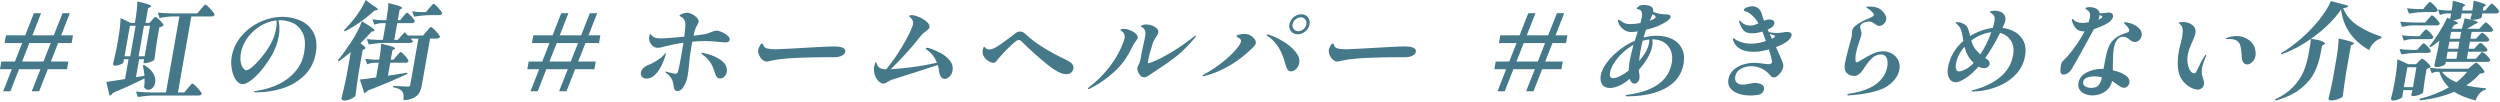 <svg width="1891" height="77" viewBox="0 0 1891 77" fill="none" xmlns="http://www.w3.org/2000/svg">
<path d="M1185.57 26.72L1184.54 32.56H1174.3L1168.79 46.56H1182.07L1181.05 52.32H1166.49L1159.94 69.04H1154.34L1160.97 52.32H1144.73L1138.18 69.04H1132.74L1139.29 52.32H1130.33L1131.35 46.56H1141.59L1147.1 32.56H1133.82L1134.85 26.72H1149.41L1155.96 10H1161.4L1154.85 26.72H1171.01L1177.64 10H1183.16L1176.61 26.72H1185.57ZM1147.03 46.56H1163.19L1168.7 32.56H1152.54L1147.03 46.56Z" fill="#457888"/>
<path d="M1264.84 29.52C1268.18 31.17 1270.64 33.6 1272.24 36.8C1273.83 40 1274.24 43.81 1273.46 48.24C1272.09 56.03 1267.88 61.99 1260.83 66.12C1253.78 70.25 1244.74 72.48 1233.69 72.8C1233.04 72.85 1232.07 72.88 1230.8 72.88C1229.89 72.88 1229.47 72.69 1229.54 72.32C1229.56 72.21 1229.69 72.09 1229.92 71.96C1230.16 71.83 1230.47 71.73 1230.85 71.68C1250.93 69.12 1262.16 61.07 1264.55 47.52C1265.14 44.16 1264.92 41.13 1263.87 38.44C1262.82 35.75 1261.1 33.63 1258.71 32.08C1256.32 30.54 1253.44 29.76 1250.08 29.76H1249.76C1250.07 31.31 1250.07 33.01 1249.74 34.88C1249.22 37.81 1248.02 40.84 1246.14 43.96C1244.26 47.08 1242.08 50.05 1239.61 52.88C1239.71 54.43 1239.85 55.6 1240.03 56.4C1240.19 57.63 1240.2 58.61 1240.07 59.36C1239.85 60.59 1239.38 61.55 1238.64 62.24C1237.9 62.93 1237.11 63.28 1236.26 63.28C1235.46 63.28 1234.74 62.95 1234.12 62.28C1233.5 61.61 1233 60.75 1232.66 59.68C1229.72 62.13 1227 63.89 1224.49 64.96C1221.98 66.03 1219.74 66.56 1217.77 66.56C1215 66.56 1213.02 65.65 1211.85 63.84C1210.68 62.03 1210.34 59.68 1210.85 56.8C1211.33 54.08 1212.74 51.08 1215.08 47.8C1217.42 44.52 1220.47 41.36 1224.23 38.32C1227.99 35.28 1232.1 32.78 1236.56 30.8C1237.48 27.71 1238.24 25.36 1238.84 23.76C1236.86 24.08 1235.21 24.24 1233.88 24.24C1231.43 24.24 1229.29 23.44 1227.46 21.84C1225.63 20.24 1224.48 18.53 1224 16.72C1223.76 16.24 1223.68 15.84 1223.73 15.52C1223.8 15.15 1224.02 14.96 1224.39 14.96C1224.6 14.96 1224.85 15.07 1225.13 15.28C1226.65 16.35 1227.94 17.11 1229.01 17.56C1230.08 18.01 1231.49 18.24 1233.25 18.24C1235.38 18.24 1237.91 17.97 1240.83 17.44C1241.27 15.84 1241.62 14.32 1241.87 12.88C1242.09 11.65 1242.14 10.72 1242.04 10.08C1241.84 9.12 1241.52 8.4 1241.1 7.92C1240.68 7.44 1240.05 7.15 1239.22 7.04C1238.85 6.99 1238.56 6.92 1238.34 6.84C1238.11 6.76 1238.01 6.64 1238.04 6.48C1238.15 5.84 1238.74 5.21 1239.81 4.6C1240.88 3.99 1242.08 3.68 1243.41 3.68C1244.74 3.68 1246.21 3.92 1247.64 4.4C1249.07 4.88 1249.99 5.68 1250.38 6.8C1250.53 7.17 1250.52 7.84 1250.35 8.8C1252.95 10.08 1256.03 10.77 1259.58 10.88C1261.13 10.88 1262.22 11.04 1262.86 11.36C1263.5 11.68 1263.75 12.19 1263.63 12.88C1263.45 13.89 1262.41 15.03 1260.51 16.28C1258.61 17.53 1256.3 18.75 1253.59 19.92C1251.18 20.88 1248.34 21.73 1245.06 22.48C1244.19 24.99 1243.58 26.96 1243.22 28.4C1246.47 27.49 1249.83 27.04 1253.3 27.04C1257.67 27.04 1261.53 27.87 1264.86 29.52H1264.84ZM1217.94 57.96C1218.26 58.73 1219 59.12 1220.18 59.12C1221.46 59.12 1223.15 58.63 1225.24 57.64C1227.33 56.65 1229.55 55.25 1231.9 53.44C1231.98 51.2 1232.23 48.85 1232.66 46.4C1233.27 42.93 1234.25 38.75 1235.6 33.84C1233.87 34.85 1232.27 35.92 1230.8 37.04C1227.54 39.49 1224.68 42.39 1222.23 45.72C1219.77 49.05 1218.31 52.05 1217.84 54.72C1217.59 56.11 1217.63 57.19 1217.95 57.96H1217.94ZM1247.58 29.84C1246.24 29.89 1244.55 30.22 1242.53 30.8C1241.91 33.09 1241.35 35.68 1240.84 38.56C1240.33 41.44 1240 43.95 1239.83 46.08C1240.04 45.81 1240.27 45.55 1240.53 45.28C1240.79 45.01 1241.03 44.72 1241.24 44.4C1244.62 40.35 1246.65 36.43 1247.31 32.64C1247.5 31.57 1247.58 30.64 1247.56 29.84H1247.58ZM1247.84 15.68C1248.97 15.3 1250.07 14.85 1251.12 14.32C1251.83 13.89 1252.24 13.39 1252.35 12.8C1252.42 12.43 1252.21 12.08 1251.73 11.76C1251.44 11.6 1251.13 11.44 1250.81 11.28C1250.49 11.12 1250.19 10.96 1249.89 10.8C1249.34 12.4 1248.65 14.03 1247.83 15.68H1247.84Z" fill="#457888"/>
<path d="M1353.51 29.761C1352.6 30.671 1351.63 31.471 1350.61 32.161C1348.98 33.231 1346.56 34.401 1343.35 35.681C1344.48 38.031 1345.65 40.611 1346.86 43.441C1347.01 43.811 1347.34 44.601 1347.84 45.801C1348.35 47.001 1348.67 47.971 1348.8 48.721C1348.93 49.471 1348.95 50.161 1348.83 50.801C1348.65 51.811 1348.17 52.931 1347.4 54.161C1346.62 55.391 1345.71 56.431 1344.65 57.281C1343.59 58.141 1342.61 58.561 1341.7 58.561C1340.74 58.561 1339.84 58.051 1339.01 57.041C1337.13 54.691 1334.93 52.951 1332.41 51.801C1329.89 50.651 1327.3 50.081 1324.63 50.081C1321.7 50.081 1319.06 50.751 1316.72 52.081C1314.38 53.411 1312.99 55.311 1312.56 57.761C1312.2 59.791 1312.54 61.331 1313.58 62.401C1314.62 63.471 1316.2 64.001 1318.34 64.001C1319.62 64.001 1321.2 63.791 1323.09 63.361C1324.87 62.931 1326.3 62.721 1327.36 62.721C1329.44 62.721 1331.19 63.151 1332.61 64.001C1334.03 64.861 1334.61 66.051 1334.33 67.601C1334.16 68.561 1333.69 69.441 1332.9 70.241C1332.12 71.041 1331.1 71.551 1329.83 71.761C1329.05 71.921 1328.02 72.041 1326.73 72.121C1325.44 72.201 1324.47 72.241 1323.83 72.241C1318.61 72.191 1314.39 71.081 1311.17 68.921C1307.95 66.761 1306.69 63.711 1307.39 59.761C1307.84 57.201 1309.03 55.001 1310.95 53.161C1312.87 51.321 1315.24 49.921 1318.05 48.961C1320.86 48.001 1323.81 47.521 1326.9 47.521C1328.55 47.521 1331.33 47.791 1335.24 48.321L1337.68 48.561C1339.28 48.561 1340.17 48.051 1340.35 47.041C1340.44 46.511 1340.35 45.811 1340.08 44.961C1339.76 43.411 1339.06 40.881 1337.98 37.361C1333.66 38.591 1329.79 39.201 1326.38 39.201C1319.02 39.201 1314.12 36.881 1311.69 32.241C1311.01 30.961 1310.73 29.971 1310.85 29.281C1310.89 29.071 1311.01 28.961 1311.23 28.961C1311.5 28.961 1311.86 29.171 1312.32 29.601C1313.63 30.611 1315.44 31.441 1317.72 32.081C1320.01 32.721 1322.38 33.041 1324.83 33.041C1328.08 33.041 1331.72 32.371 1335.74 31.041L1333.74 25.601L1333.09 23.841C1330.32 24.751 1327.76 25.201 1325.41 25.201C1322.58 25.201 1320.49 24.551 1319.11 23.241C1317.74 21.931 1316.61 19.891 1315.71 17.121C1315.67 17.011 1315.62 16.811 1315.54 16.521C1315.46 16.231 1315.43 16.001 1315.46 15.841C1315.5 15.631 1315.6 15.521 1315.76 15.521C1315.97 15.521 1316.23 15.671 1316.52 15.961C1316.81 16.251 1317.16 16.611 1317.57 17.041C1318.11 17.631 1318.97 18.161 1320.17 18.641C1321.37 19.121 1322.63 19.361 1323.96 19.361C1325.61 19.361 1327.66 18.801 1330.1 17.681C1329.16 16.031 1328.2 14.641 1327.19 13.521C1326.19 12.401 1325.03 11.331 1323.72 10.321C1322.69 9.521 1321.59 8.961 1320.42 8.641C1319.86 8.481 1319.48 8.321 1319.26 8.161C1319.04 8.001 1318.97 7.791 1319.01 7.521C1319.14 6.771 1319.92 6.121 1321.36 5.561C1322.79 5.001 1324.09 4.721 1325.27 4.721C1327.03 4.721 1328.55 5.201 1329.82 6.161C1331.09 7.121 1332.01 8.531 1332.59 10.401C1332.98 12.111 1333.55 13.871 1334.3 15.681L1335.58 15.201C1336.6 14.881 1337.58 14.721 1338.54 14.721C1339.71 14.721 1340.65 15.031 1341.34 15.641C1342.03 16.251 1342.3 16.991 1342.15 17.841C1342.04 18.481 1341.71 19.121 1341.17 19.761C1340.63 20.401 1339.89 20.961 1338.95 21.441L1337.04 22.321L1337.9 24.241C1339.95 24.721 1342.01 24.961 1344.09 24.961C1344.84 24.961 1345.64 24.911 1346.52 24.801C1347.39 24.691 1347.99 24.611 1348.32 24.561C1349.59 24.291 1350.71 24.161 1351.67 24.161C1352.95 24.161 1353.88 24.371 1354.48 24.801C1355.07 25.231 1355.28 25.951 1355.1 26.961C1354.93 27.921 1354.39 28.851 1353.49 29.761H1353.51ZM1340.31 29.361L1340.93 29.041C1342 28.401 1342.57 27.891 1342.64 27.521C1342.71 27.151 1342.43 26.881 1341.82 26.721C1340.3 26.291 1339.24 25.951 1338.64 25.681L1340.31 29.361Z" fill="#457888"/>
<path d="M1397.24 71.681C1397.29 71.411 1397.47 71.231 1397.78 71.121C1398.09 71.011 1398.36 70.931 1398.58 70.881C1398.8 70.831 1398.97 70.801 1399.07 70.801C1407.62 69.521 1414.27 67.121 1419.02 63.601C1423.77 60.081 1426.62 55.681 1427.55 50.401C1428.02 47.731 1427.86 45.531 1427.07 43.801C1426.28 42.071 1424.85 41.201 1422.77 41.201C1420.1 41.201 1417.75 42.221 1415.71 44.241C1413.67 46.271 1411.37 49.281 1408.8 53.281C1408.06 54.451 1407.11 55.441 1405.96 56.241C1404.81 57.041 1403.75 57.441 1402.79 57.441C1400.23 57.441 1398.23 56.671 1396.8 55.121C1395.37 53.571 1394.91 51.311 1395.44 48.321C1395.83 46.131 1396.5 43.241 1397.45 39.641C1398.41 36.041 1398.98 33.811 1399.19 32.961C1399.99 30.241 1400.47 28.401 1400.64 27.441C1400.78 26.641 1400.86 25.831 1400.87 25.001C1400.88 24.171 1400.92 23.601 1400.97 23.281C1401.19 22.051 1401.87 20.911 1403.02 19.841C1404.17 18.781 1405.92 17.631 1408.27 16.401C1409.34 15.761 1410.97 14.991 1413.16 14.081C1414.54 13.491 1415.58 13.001 1416.26 12.601C1416.94 12.201 1417.32 11.791 1417.4 11.361C1417.49 10.831 1417.09 10.081 1416.19 9.121C1415.29 8.161 1414.1 7.201 1412.62 6.241C1412.48 6.131 1412.26 6.001 1411.97 5.841C1411.68 5.681 1411.55 5.521 1411.57 5.361C1411.62 5.091 1412.49 4.961 1414.2 4.961C1417.03 4.961 1419.41 5.451 1421.34 6.441C1423.27 7.431 1424.9 9.171 1426.22 11.681C1426.72 12.751 1426.89 13.791 1426.71 14.801C1426.48 16.081 1425.85 17.201 1424.8 18.161C1423.75 19.121 1422.64 19.601 1421.47 19.601C1420.88 19.601 1420.37 19.481 1419.93 19.241C1419.49 19.001 1418.92 18.641 1418.2 18.161C1417.35 17.521 1416.61 17.051 1415.97 16.761C1415.33 16.471 1414.53 16.321 1413.57 16.321C1412.13 16.321 1410.68 16.701 1409.21 17.441C1408.63 17.711 1408.14 18.051 1407.75 18.481C1407.35 18.911 1407.11 19.361 1407.03 19.841C1406.92 20.481 1407.06 21.331 1407.46 22.401C1407.75 23.201 1407.93 23.871 1408.03 24.401C1408.12 24.931 1408.11 25.551 1407.99 26.241C1407.89 26.831 1407.4 28.401 1406.52 30.961C1405.11 35.011 1404.2 38.241 1403.77 40.641C1403.52 42.081 1403.41 43.521 1403.45 44.961C1403.49 46.401 1403.8 47.121 1404.39 47.121C1405.03 47.121 1406.49 46.371 1408.78 44.881C1411.83 43.011 1414.56 41.531 1416.96 40.441C1419.36 39.351 1421.88 38.801 1424.49 38.801C1426.84 38.801 1429.04 39.391 1431.1 40.561C1433.16 41.731 1434.72 43.371 1435.79 45.481C1436.86 47.591 1437.16 49.971 1436.69 52.641C1435.87 57.281 1432.93 61.391 1427.88 64.961C1422.82 68.531 1413.72 70.881 1400.56 72.001C1399.63 72.111 1398.82 72.161 1398.13 72.161C1397.49 72.161 1397.2 72.001 1397.25 71.681H1397.24Z" fill="#457888"/>
<path d="M1524.47 24.36C1527.31 26.09 1529.43 28.47 1530.81 31.48C1532.2 34.49 1532.53 38.05 1531.81 42.16C1530.87 47.49 1528.65 52.08 1525.14 55.92C1521.64 59.76 1517.32 62.78 1512.19 64.96C1507.06 67.15 1501.57 68.51 1495.71 69.04C1494.09 69.15 1492.85 69.2 1492 69.2C1491.47 69.2 1491.23 69.04 1491.29 68.72C1491.32 68.56 1491.52 68.41 1491.89 68.28C1492.26 68.15 1492.62 68.04 1492.99 67.96C1493.35 67.88 1493.67 67.81 1493.95 67.76C1501.92 65.52 1508.42 62.23 1513.45 57.88C1518.48 53.53 1521.57 48.13 1522.71 41.68C1523.46 37.41 1522.91 33.79 1521.07 30.8C1519.22 27.81 1516.49 25.84 1512.87 24.88C1509.15 32.35 1505.39 38.69 1501.59 43.92C1502.56 44.46 1503.21 44.88 1503.52 45.2C1504.68 46.16 1505.16 47.23 1504.96 48.4C1504.8 49.31 1504.32 50.07 1503.52 50.68C1502.72 51.29 1501.76 51.6 1500.64 51.6C1499.52 51.6 1498.15 51.2 1496.53 50.4C1493.26 54.13 1490.03 57.04 1486.83 59.12C1483.64 61.2 1481.08 62.24 1479.16 62.24C1477.99 62.24 1476.87 61.81 1475.83 60.96C1474.78 60.11 1474.02 58.83 1473.55 57.12C1473.08 55.41 1473.05 53.36 1473.48 50.96C1474.2 46.85 1475.58 43.12 1477.62 39.76C1479.65 36.4 1482.14 33.47 1485.09 30.96C1485.01 30.48 1484.81 29.28 1484.48 27.36C1484.15 25.44 1483.77 23.88 1483.35 22.68C1482.92 21.48 1482.44 20.59 1481.9 20C1481.24 19.2 1480.62 18.56 1480.04 18.08C1479.46 17.6 1479.18 17.28 1479.21 17.12C1479.26 16.85 1479.71 16.72 1480.56 16.72C1481.36 16.72 1482.26 16.88 1483.27 17.2C1484.28 17.52 1485.24 17.97 1486.15 18.56C1487.24 19.31 1488.06 20.35 1488.6 21.68C1489.14 23.01 1489.68 24.85 1490.23 27.2C1492.98 25.55 1495.83 24.2 1498.78 23.16C1501.74 22.12 1504.6 21.44 1507.38 21.12C1507.89 19.41 1508.31 17.68 1508.62 15.92C1508.85 14.64 1508.83 13.55 1508.56 12.64C1508.29 11.73 1507.63 10.93 1506.58 10.24C1506.15 9.97 1505.8 9.73 1505.55 9.52C1505.29 9.31 1505.18 9.12 1505.21 8.96C1505.26 8.69 1505.63 8.48 1506.32 8.32C1507.01 8.16 1507.65 8.08 1508.24 8.08C1511.44 8.08 1513.77 8.8 1515.22 10.24C1516.67 11.68 1517.22 13.41 1516.86 15.44C1516.67 16.51 1516.07 18.14 1515.04 20.32L1514.66 21.12C1518.37 21.55 1521.65 22.63 1524.49 24.36H1524.47ZM1486.45 52.6C1488.43 51.67 1490.56 50 1492.85 47.6C1491.17 45.95 1489.71 44.08 1488.48 42C1487.5 40.29 1486.66 38.08 1485.97 35.36C1482.44 39.36 1480.24 43.79 1479.39 48.64C1479.16 49.92 1479.23 51.13 1479.59 52.28C1479.95 53.43 1480.61 54 1481.57 54C1482.85 54 1484.48 53.54 1486.46 52.6H1486.45ZM1497.91 41.12C1501.16 36.32 1503.93 30.75 1506.22 24.4C1503.67 24.67 1501.08 25.33 1498.47 26.4C1495.85 27.47 1493.41 28.88 1491.12 30.64C1491.78 33.25 1492.72 35.33 1493.94 36.88C1495.34 38.64 1496.66 40.05 1497.91 41.12Z" fill="#457888"/>
<path d="M1583.83 22.081C1581.67 26.131 1578.55 31.831 1574.46 39.161C1570.37 46.491 1567.84 50.941 1566.87 52.481C1566.06 53.761 1565.1 54.731 1564 55.401C1562.89 56.071 1561.86 56.401 1560.9 56.401C1559.62 56.401 1558.86 55.791 1558.62 54.561C1558.38 53.331 1558.46 51.601 1558.86 49.361C1559.03 48.401 1559.3 47.641 1559.66 47.081C1560.02 46.521 1560.69 45.761 1561.66 44.801L1563.8 42.641C1568.66 37.151 1573 30.851 1576.81 23.761H1576.41C1573.42 23.761 1571.27 22.891 1569.95 21.161C1568.63 19.431 1567.75 17.681 1567.31 15.921C1567.16 15.281 1567.1 14.831 1567.15 14.561C1567.19 14.351 1567.29 14.241 1567.45 14.241C1567.66 14.241 1567.99 14.481 1568.44 14.961C1569.11 15.711 1570.09 16.291 1571.37 16.721C1572.66 17.151 1574.02 17.361 1575.46 17.361C1576.21 17.361 1577.68 17.171 1579.88 16.801C1580.36 15.311 1580.66 14.211 1580.78 13.521C1581.22 11.011 1580.88 9.311 1579.76 8.401C1579.3 7.971 1578.79 7.571 1578.21 7.201C1577.64 6.831 1577.36 6.561 1577.39 6.401C1577.44 6.131 1577.76 5.891 1578.36 5.681C1578.96 5.471 1579.71 5.361 1580.62 5.361C1581.9 5.361 1583.14 5.571 1584.35 6.001C1586.66 6.801 1587.95 8.131 1588.21 10.001H1589.97L1593.07 9.681C1594 9.521 1594.66 9.441 1595.03 9.441C1596.04 9.441 1596.83 9.681 1597.38 10.161C1598.18 10.751 1598.49 11.601 1598.29 12.721C1598.14 13.571 1597.67 14.441 1596.87 15.321C1596.08 16.201 1595.26 16.881 1594.43 17.361C1591.62 19.071 1588.09 20.641 1583.84 22.081H1583.83ZM1601.42 30.081C1600.21 31.631 1599.37 33.791 1598.88 36.561C1598.38 39.391 1598.15 43.731 1598.18 49.601L1598.12 53.121C1602.62 54.191 1605.98 55.571 1608.19 57.281C1609.18 58.031 1609.88 58.871 1610.31 59.801C1610.73 60.731 1610.86 61.651 1610.7 62.561C1610.52 63.571 1610.04 64.471 1609.27 65.241C1608.49 66.021 1607.63 66.401 1606.67 66.401C1605.76 66.401 1604.85 66.131 1603.93 65.601C1603.01 65.071 1601.82 64.241 1600.37 63.121C1599.13 62.271 1598.2 61.651 1597.57 61.281C1596.93 64.591 1595.2 67.231 1592.37 69.201C1589.54 71.171 1586.34 72.161 1582.77 72.161C1580.74 72.161 1578.85 71.801 1577.08 71.081C1575.31 70.361 1573.96 69.281 1573.01 67.841C1572.06 66.401 1571.76 64.691 1572.11 62.721C1572.71 59.311 1574.76 56.681 1578.26 54.841C1581.76 53.001 1585.72 52.081 1590.15 52.081H1591.11C1592.05 46.751 1592.81 42.881 1593.4 40.481C1594.15 37.441 1595.12 34.951 1596.32 33.001C1597.52 31.051 1599.12 29.431 1601.14 28.121C1603.16 26.811 1605.81 25.631 1609.09 24.561C1609.94 24.291 1610.41 23.871 1610.52 23.281C1610.74 22.051 1609.62 20.351 1607.18 18.161C1607.09 18.051 1606.96 17.891 1606.78 17.681C1606.6 17.471 1606.53 17.311 1606.54 17.201C1606.59 16.931 1606.93 16.801 1607.57 16.801C1608.26 16.801 1608.99 16.931 1609.74 17.201C1612.63 17.731 1615.16 18.921 1617.31 20.761C1619.47 22.601 1620.34 24.691 1619.92 27.041C1619.68 28.431 1619.06 29.561 1618.08 30.441C1617.1 31.321 1616.02 31.761 1614.85 31.761C1614 31.761 1613.27 31.601 1612.65 31.281C1612.04 30.961 1611.22 30.371 1610.2 29.521C1608.75 28.351 1607.31 27.761 1605.87 27.761C1604.11 27.761 1602.63 28.531 1601.42 30.081ZM1587.45 64.401C1588.57 63.011 1589.39 61.041 1589.89 58.481C1587.89 58.001 1586.04 57.761 1584.34 57.761C1582.21 57.761 1580.3 58.081 1578.61 58.721C1576.92 59.361 1575.95 60.401 1575.7 61.841C1575.45 63.281 1575.94 64.411 1577.18 65.241C1578.42 66.071 1579.95 66.481 1581.76 66.481C1584.43 66.481 1586.32 65.791 1587.45 64.401ZM1588.09 12.001C1587.93 12.911 1587.65 13.871 1587.26 14.881L1588.3 14.401C1589.47 13.811 1590.1 13.281 1590.18 12.801C1590.25 12.431 1589.91 12.081 1589.16 11.761L1588.19 11.361L1588.08 12.001H1588.09Z" fill="#457888"/>
<path d="M1657.34 66.361C1655.56 65.431 1653.76 64.051 1651.95 62.241C1647.44 57.551 1646.16 49.681 1648.11 38.641C1648.35 37.251 1648.8 35.331 1649.45 32.881C1649.62 32.241 1649.8 31.511 1650 30.681C1650.2 29.851 1650.39 28.911 1650.58 27.841C1650.98 25.551 1651.09 23.591 1650.9 21.961C1650.71 20.331 1650.04 19.091 1648.92 18.241C1648.25 17.811 1647.93 17.491 1647.97 17.281C1648 17.121 1648.33 16.981 1648.97 16.841C1649.61 16.711 1650.27 16.641 1650.97 16.641C1654.01 16.641 1656.5 17.441 1658.43 19.041C1660.36 20.641 1661.09 22.771 1660.62 25.441C1660.42 26.561 1659.68 28.481 1658.4 31.201C1657.43 33.391 1656.67 35.201 1656.12 36.641C1655.57 38.081 1655.15 39.651 1654.85 41.361C1654.45 43.651 1654.43 45.881 1654.79 48.041C1655.16 50.201 1655.78 51.971 1656.65 53.361C1657.53 54.751 1658.52 55.441 1659.64 55.441C1660.44 55.441 1661.03 54.961 1661.42 54.001C1663.9 48.721 1665.76 45.091 1667.02 43.121C1667.82 41.891 1668.36 41.281 1668.62 41.281C1668.78 41.281 1668.83 41.441 1668.78 41.761C1668.69 42.291 1668.48 42.881 1668.15 43.521C1666.83 46.771 1665.99 49.411 1665.63 51.441C1665.31 53.251 1665.32 55.041 1665.64 56.801C1665.79 57.441 1666.04 58.291 1666.39 59.361C1666.74 60.371 1666.99 61.201 1667.11 61.841C1667.24 62.481 1667.24 63.151 1667.11 63.841C1666.9 65.011 1666.35 65.961 1665.45 66.681C1664.55 67.401 1663.49 67.761 1662.26 67.761C1660.77 67.761 1659.13 67.301 1657.35 66.361H1657.34ZM1695.7 43.681L1695.6 41.521C1695.41 38.641 1695.09 36.331 1694.62 34.601C1694.15 32.871 1693.17 31.551 1691.68 30.641C1690.32 29.891 1688.6 29.521 1686.52 29.521L1684.19 29.601C1683.76 29.601 1683.57 29.491 1683.61 29.281C1683.67 28.961 1684.03 28.721 1684.7 28.561C1686.82 27.711 1689.19 27.281 1691.81 27.281C1695.6 27.281 1698.93 28.481 1701.82 30.881C1703.68 32.431 1704.93 34.281 1705.56 36.441C1706.19 38.601 1706.36 40.531 1706.06 42.241C1705.73 44.111 1704.93 45.651 1703.64 46.881C1702.36 48.111 1701.13 48.721 1699.96 48.721C1697.45 48.721 1696.04 47.041 1695.73 43.681H1695.7Z" fill="#457888"/>
<path d="M1783.21 19.241C1788.36 22.681 1794.42 25.521 1801.39 27.761L1801.1 28.961C1799.02 29.551 1797.17 30.691 1795.53 32.401C1793.89 34.111 1792.74 35.951 1792.08 37.921C1779.53 30.771 1772.43 20.541 1770.78 7.201C1768.11 11.151 1764.82 15.011 1760.89 18.801C1756.97 22.591 1752.67 26.111 1747.99 29.361L1753.82 30.321C1757.15 31.391 1758.76 32.241 1758.65 32.881C1758.61 33.091 1758.32 33.391 1757.77 33.761L1756.34 34.641L1755.31 40.481C1754.34 45.651 1752.77 50.441 1750.58 54.841C1748.39 59.241 1744.92 63.331 1740.17 67.121C1735.42 70.911 1729.12 73.891 1721.27 76.081L1720.86 75.201C1726.74 72.421 1731.42 69.151 1734.92 65.361C1738.41 61.571 1740.97 57.681 1742.58 53.681C1744.19 49.681 1745.43 45.251 1746.28 40.401L1747.23 35.041C1747.62 32.801 1747.85 30.931 1747.9 29.441C1740.78 34.461 1733.34 38.381 1725.59 41.201L1725.28 40.241C1730.44 37.311 1735.6 33.561 1740.78 29.001C1745.96 24.441 1750.53 19.651 1754.51 14.641C1758.49 9.631 1761.35 5.011 1763.11 0.801L1776.33 4.321C1776.13 4.861 1775.72 5.271 1775.11 5.561C1774.5 5.851 1773.57 6.051 1772.32 6.161C1774.43 11.441 1778.06 15.801 1783.21 19.241ZM1778.14 31.441C1779.82 32.031 1780.63 32.511 1780.57 32.881C1780.54 33.041 1780.29 33.281 1779.8 33.601L1778.21 34.481L1774.74 54.161C1773.68 60.771 1772.79 67.041 1772.06 72.961C1771.63 73.601 1770.48 74.271 1768.63 74.961C1766.77 75.651 1765.02 76.001 1763.37 76.001C1762.57 76.001 1762.01 75.841 1761.7 75.521C1761.38 75.201 1761.26 74.831 1761.34 74.401C1762.46 69.871 1763.49 65.251 1764.42 60.561L1767.07 45.521C1768.25 38.801 1768.87 33.331 1768.92 29.121C1773.39 30.081 1776.47 30.851 1778.15 31.441H1778.14Z" fill="#457888"/>
<path d="M1829.53 46.48C1829.72 46.321 1830.01 46.031 1830.41 45.6C1830.81 45.17 1831.14 44.87 1831.41 44.681C1831.68 44.49 1831.93 44.401 1832.14 44.401C1832.46 44.401 1833.17 44.84 1834.27 45.721C1835.37 46.6 1836.36 47.531 1837.26 48.52C1838.15 49.511 1838.57 50.191 1838.5 50.56C1837.95 51.251 1836.95 51.761 1835.51 52.081L1834.42 58.24C1833.64 63.251 1833.11 67.171 1832.83 70.001C1832.42 70.531 1831.37 71.121 1829.68 71.76C1827.99 72.4 1826.54 72.721 1825.31 72.721C1824.19 72.721 1823.73 72.191 1823.91 71.121L1824.48 69.68L1824.75 68.16H1817.87L1817.56 69.921C1817.49 70.611 1817.42 71.24 1817.35 71.8C1817.28 72.361 1817.24 72.77 1817.25 73.04C1817.03 73.68 1816.16 74.331 1814.63 75.001C1813.1 75.66 1811.56 76.001 1810.01 76.001C1809.48 76.001 1809.09 75.841 1808.85 75.52C1808.61 75.201 1808.53 74.831 1808.61 74.4C1809.23 72.111 1809.89 69.231 1810.61 65.76L1811.53 60.56C1812.64 54.27 1813.25 49.011 1813.35 44.8L1821.65 48.56H1827.49L1829.54 46.48H1829.53ZM1830.46 35.281C1830.72 35.011 1831.07 34.641 1831.5 34.16C1831.93 33.681 1832.27 33.321 1832.53 33.081C1832.78 32.84 1833.02 32.721 1833.23 32.721C1833.55 32.721 1834.18 33.151 1835.12 34.001C1836.06 34.861 1836.91 35.77 1837.67 36.761C1838.43 37.751 1838.78 38.431 1838.71 38.8C1838.35 39.6 1837.59 40.001 1836.42 40.001H1828.58C1824.78 40.05 1820.72 40.431 1816.38 41.12L1815 37.12C1817.5 37.441 1820.51 37.651 1824.01 37.761H1828.33L1830.45 35.281H1830.46ZM1825.22 19.201C1822.65 19.25 1819.86 19.631 1816.86 20.32L1815.47 16.401C1818.35 16.721 1821.86 16.93 1826 17.041H1834.48L1836.72 14.32C1836.92 14.111 1837.25 13.73 1837.72 13.2C1838.19 12.671 1838.57 12.271 1838.85 12.001C1839.14 11.73 1839.39 11.601 1839.6 11.601C1839.92 11.601 1840.57 12.06 1841.56 12.96C1842.55 13.87 1843.45 14.841 1844.28 15.88C1845.11 16.921 1845.49 17.631 1845.43 18C1845.07 18.8 1844.31 19.201 1843.14 19.201H1825.22ZM1824.5 29.601C1822.52 29.651 1820.42 30.03 1818.22 30.721L1816.84 26.721C1819.34 27.041 1822.35 27.25 1825.85 27.36H1830.17L1832.3 24.8C1832.56 24.53 1832.9 24.16 1833.34 23.68C1833.77 23.201 1834.11 22.84 1834.37 22.601C1834.62 22.36 1834.86 22.241 1835.07 22.241C1835.39 22.241 1836.02 22.671 1836.96 23.52C1837.9 24.37 1838.75 25.291 1839.51 26.28C1840.27 27.27 1840.62 27.951 1840.55 28.32C1840.19 29.171 1839.42 29.601 1838.24 29.601H1824.48H1824.5ZM1820.91 50.88L1818.26 65.921H1825.14L1827.79 50.88H1820.91ZM1835.15 4.16C1835.35 3.95 1835.68 3.57 1836.15 3.04C1836.62 2.51 1836.99 2.11 1837.28 1.84C1837.57 1.57 1837.82 1.44 1838.03 1.44C1838.35 1.44 1839 1.9 1839.99 2.8C1840.98 3.71 1841.89 4.68 1842.72 5.72C1843.55 6.76 1843.93 7.47 1843.87 7.84C1843.51 8.7 1842.74 9.12 1841.56 9.12H1834.28C1830.48 9.17 1826.42 9.55 1822.08 10.241L1820.7 6.24C1822.94 6.56 1825.67 6.77 1828.91 6.88H1832.91L1835.15 4.16ZM1880.42 66.8L1880.26 67.68C1876.77 68.691 1874.18 71.471 1872.47 76.001C1865.94 74.29 1860.57 72.111 1856.35 69.441C1848.79 72.691 1840.11 74.85 1830.33 75.921L1830.05 74.8C1838.42 72.721 1845.84 69.811 1852.31 66.081C1848.89 62.781 1846.49 58.861 1845.1 54.321H1842.94C1841.86 54.37 1840.68 54.751 1839.38 55.441L1837.94 51.361C1840.82 51.681 1844.33 51.891 1848.47 52.001H1866.95L1869.68 49.681C1870.06 49.361 1870.63 48.891 1871.41 48.281C1872.18 47.67 1872.73 47.361 1873.05 47.361C1873.37 47.361 1874.07 47.88 1875.14 48.92C1876.21 49.961 1877.19 51.071 1878.07 52.24C1878.96 53.41 1879.37 54.191 1879.3 54.56C1878.91 54.941 1878.48 55.2 1878 55.361C1877.52 55.52 1876.79 55.63 1875.82 55.681C1872.87 59.09 1869.42 62.05 1865.45 64.561C1869.43 65.57 1874.42 66.32 1880.41 66.8H1880.42ZM1874.89 41.92C1875.15 41.651 1875.5 41.281 1875.93 40.8C1876.36 40.321 1876.71 39.961 1876.96 39.721C1877.21 39.48 1877.45 39.361 1877.66 39.361C1877.98 39.361 1878.65 39.8 1879.67 40.681C1880.69 41.56 1881.62 42.49 1882.46 43.48C1883.3 44.471 1883.69 45.151 1883.62 45.52C1883.31 46.38 1882.57 46.8 1881.39 46.8H1850.03L1849.78 48.24C1849.74 48.45 1849.41 48.761 1848.78 49.16C1848.15 49.56 1847.34 49.92 1846.35 50.24C1845.36 50.56 1844.28 50.721 1843.11 50.721C1842.42 50.721 1841.94 50.56 1841.67 50.24C1841.41 49.92 1841.31 49.55 1841.39 49.12C1842.11 46.24 1842.98 42.35 1844.01 37.441L1845.2 30.721C1842.88 32.691 1840.64 34.37 1838.47 35.761L1837.57 34.961C1839.79 32.35 1842.12 29.09 1844.57 25.201C1847.02 21.311 1849.18 17.36 1851.06 13.361L1853.29 14.32L1854.02 10.161H1850.98C1849.32 10.21 1847.49 10.591 1845.5 11.28L1844.12 7.28C1845.98 7.6 1848.29 7.81 1851.05 7.92H1854.41C1854.96 4.78 1855.27 2.3 1855.32 0.48C1861.65 2.08 1864.75 3.25 1864.62 4C1864.59 4.16 1864.4 4.35 1864.04 4.56L1862.87 5.28L1862.41 7.92H1870.09C1870.64 4.78 1870.95 2.3 1871 0.48C1877.38 2.08 1880.51 3.25 1880.38 4C1880.35 4.16 1880.13 4.35 1879.72 4.56L1878.47 5.28L1878.01 7.92H1879.85L1881.98 5.36C1882.3 5.04 1882.67 4.64 1883.07 4.16C1883.47 3.68 1883.8 3.32 1884.06 3.08C1884.31 2.84 1884.55 2.72 1884.76 2.72C1885.08 2.72 1885.71 3.16 1886.65 4.04C1887.59 4.92 1888.45 5.85 1889.24 6.84C1890.03 7.83 1890.39 8.51 1890.32 8.88C1889.96 9.73 1889.19 10.161 1888.01 10.161H1877.61L1877.06 13.28C1877 13.601 1876.2 13.98 1874.66 14.4C1873.12 14.831 1871.65 15.04 1870.27 15.04C1869.1 15.04 1868.6 14.511 1868.79 13.441L1869.39 11.841L1869.69 10.161H1862.01L1861.42 13.521C1861.37 13.79 1860.7 14.13 1859.4 14.56C1858.1 14.991 1856.77 15.251 1855.42 15.361C1858.02 16.32 1859.28 17.07 1859.19 17.601C1859.14 17.87 1858.81 18.081 1858.2 18.241L1856.6 18.721C1855.64 19.89 1854.96 20.77 1854.53 21.36L1855.42 21.761H1862.14C1863.28 18.03 1863.98 15.39 1864.26 13.841C1871.06 15.171 1874.4 16.21 1874.27 16.96C1874.24 17.12 1873.99 17.331 1873.52 17.601L1871.95 18.32L1866.14 21.761H1875.34L1877.52 19.36C1877.78 19.09 1878.12 18.741 1878.55 18.28C1878.98 17.831 1879.31 17.491 1879.57 17.28C1879.82 17.07 1880.05 16.96 1880.27 16.96C1880.59 16.96 1881.22 17.37 1882.17 18.201C1883.12 19.03 1883.97 19.91 1884.74 20.84C1885.51 21.77 1885.86 22.43 1885.79 22.8C1885.48 23.651 1884.74 24.081 1883.56 24.081H1869.56L1868.64 29.28H1872.88L1874.87 27.041C1875.07 26.831 1875.38 26.491 1875.81 26.041C1876.24 25.59 1876.57 25.25 1876.83 25.041C1877.08 24.831 1877.31 24.721 1877.53 24.721C1877.85 24.721 1878.46 25.11 1879.37 25.881C1880.27 26.651 1881.1 27.48 1881.85 28.36C1882.6 29.241 1882.94 29.87 1882.88 30.241C1882.52 31.09 1881.77 31.52 1880.65 31.52H1868.25L1867.31 36.88H1871.55L1873.54 34.641C1873.74 34.431 1874.03 34.111 1874.43 33.681C1874.82 33.251 1875.16 32.931 1875.44 32.721C1875.72 32.511 1875.96 32.401 1876.18 32.401C1876.5 32.401 1877.11 32.791 1878.01 33.56C1878.91 34.331 1879.74 35.16 1880.49 36.041C1881.24 36.92 1881.58 37.55 1881.52 37.92C1881.22 38.721 1880.48 39.12 1879.31 39.12H1866.91L1865.96 44.48H1872.68L1874.89 41.92ZM1847.11 54.321C1849.47 57.571 1853.11 60.211 1858.03 62.24C1861.17 59.84 1863.88 57.2 1866.15 54.321H1847.11ZM1850.44 44.48H1858.04L1858.99 39.12H1851.39L1850.44 44.48ZM1851.78 36.88H1859.38L1860.32 31.52H1852.72L1851.77 36.88H1851.78ZM1860.72 29.28L1861.64 24.081H1854.04L1853.12 29.28H1860.72Z" fill="#457888"/>
<path d="M454.11 26.72L453.08 32.56H442.84L437.33 46.56H450.61L449.59 52.32H435.03L428.48 69.04H422.88L429.51 52.32H413.27L406.72 69.04H401.28L407.83 52.32H398.87L399.89 46.56H410.13L415.64 32.56H402.36L403.39 26.72H417.95L424.5 10H429.94L423.39 26.72H439.55L446.18 10H451.7L445.15 26.72H454.11ZM415.58 46.56H431.74L437.25 32.56H421.09L415.58 46.56Z" fill="#457888"/>
<path d="M503.66 40.64C503.59 41.01 503.42 41.68 503.15 42.64C501.48 47.87 499.42 51.97 496.98 54.96C494.54 57.95 491.87 59.44 488.99 59.44C487.5 59.44 486.36 58.98 485.6 58.04C484.83 57.11 484.55 56.05 484.76 54.88C484.98 53.65 485.62 52.52 486.68 51.48C487.74 50.44 489.01 49.65 490.5 49.12C492.51 48.32 494.59 47.25 496.74 45.92C498.89 44.59 500.66 43.17 502.05 41.68C502.32 41.36 502.61 41.01 502.91 40.64C503.22 40.27 503.45 40.08 503.61 40.08C503.72 40.08 503.74 40.27 503.67 40.64H503.66ZM522.68 37.12C521.97 41.17 521.43 45.39 521.09 49.76C521.03 50.4 520.92 51.49 520.75 53.04C520.58 54.59 520.38 56.05 520.13 57.44C519.64 60.21 518.72 62.8 517.36 65.2C516 67.6 514.36 68.83 512.43 68.88C511.47 68.88 510.76 68.52 510.3 67.8C509.84 67.08 509.58 66.13 509.52 64.96C509.19 60.75 507.22 57.41 503.6 54.96C503.26 54.75 503.11 54.56 503.14 54.4C503.17 54.24 503.29 54.16 503.5 54.16L503.97 54.24C505.09 54.56 506.39 54.89 507.87 55.24C509.36 55.59 510.34 55.76 510.82 55.76C511.62 55.76 512.15 55.54 512.42 55.08C512.69 54.63 512.94 53.87 513.18 52.8C513.65 51.04 514.37 47.41 515.34 41.92C516.09 37.65 516.63 34.46 516.95 32.32C511.42 33.12 505.8 34.29 500.09 35.84C499.25 36.05 498.41 36.16 497.55 36.16C495.84 36.16 494.39 35.55 493.19 34.32C491.99 33.09 491.27 31.55 491.01 29.68C490.95 28.83 490.96 28.14 491.06 27.6C491.27 26.43 491.56 25.84 491.93 25.84C492.04 25.84 492.2 25.97 492.42 26.24C492.64 26.51 492.84 26.72 493.03 26.88C493.7 27.63 494.51 28.17 495.46 28.52C496.41 28.87 497.71 29.04 499.37 29.04C502.84 29.04 508.91 28.61 517.6 27.76C518.33 22.11 518.57 18.45 518.33 16.8C517.96 15.25 517.09 14 515.71 13.04C515.47 12.88 515.12 12.67 514.66 12.4C514.2 12.13 513.99 11.92 514.01 11.76C514.08 11.39 514.8 10.93 516.17 10.4C517.54 9.87 518.71 9.6 519.67 9.6C520.79 9.6 522.08 9.97 523.55 10.72C525.02 11.47 526.24 12.39 527.22 13.48C528.2 14.57 528.6 15.63 528.42 16.64C528.33 17.17 527.94 18.03 527.25 19.2C527.1 19.47 526.92 19.77 526.73 20.12C526.53 20.47 526.34 20.88 526.15 21.36C525.63 22.48 525.11 24.37 524.59 27.04C530.1 26.35 533.33 25.87 534.28 25.6C534.96 25.39 536.15 24.96 537.87 24.32C539.49 23.57 540.84 23.2 541.91 23.2C543.03 23.2 544.43 23.56 546.12 24.28C547.81 25 549.24 25.91 550.44 27C551.63 28.09 552.14 29.15 551.96 30.16C551.73 31.44 550.61 32.08 548.58 32.08C547.99 32.08 546.91 32 545.34 31.84C539.94 31.31 536.15 31.04 533.96 31.04C530.65 31.04 527.21 31.2 523.64 31.52L522.65 37.12H522.68ZM545.5 45.64C548.9 48.12 550.29 51.12 549.67 54.64C549.42 56.03 548.81 57.16 547.83 58.04C546.85 58.92 545.82 59.36 544.76 59.36C543.53 59.36 542.64 58.93 542.07 58.08C541.5 57.23 540.91 55.81 540.3 53.84C539.58 51.55 538.86 49.79 538.11 48.56C536.38 45.68 534.37 43.44 532.1 41.84C531.96 41.73 531.67 41.49 531.23 41.12C530.79 40.75 530.58 40.48 530.61 40.32C530.66 40.05 530.87 39.92 531.24 39.92C531.45 39.92 531.76 39.97 532.17 40.08C532.58 40.19 532.88 40.27 533.09 40.32C537.97 41.39 542.11 43.16 545.51 45.64H545.5Z" fill="#457888"/>
<path d="M578.31 46.239C577.79 46.029 577.2 45.629 576.56 45.039C575.58 44.239 574.78 43.119 574.15 41.679C573.52 40.239 573.32 38.909 573.53 37.679C573.66 36.929 574.03 35.959 574.65 34.759C575.26 33.559 575.86 32.959 576.45 32.959C576.66 32.959 576.84 33.049 577 33.239C577.15 33.429 577.28 33.679 577.39 33.999C577.82 35.489 578.86 36.399 580.51 36.719C581.88 37.089 583.96 37.279 586.73 37.279C587.9 37.279 590.91 37.149 595.76 36.879C600.61 36.609 604.48 36.399 607.39 36.239L618.54 35.599C624.36 35.279 628.41 35.119 630.71 35.119C636.95 35.119 639.83 36.479 639.35 39.199C639.14 40.369 638.35 41.319 636.97 42.039C635.59 42.759 633.82 43.169 631.67 43.279C631.34 43.329 630.96 43.349 630.54 43.319C630.12 43.289 629.67 43.279 629.19 43.279H625.91C619.56 43.279 612.63 43.409 605.12 43.679C601.79 43.789 598.06 44.009 593.92 44.359C589.78 44.709 586.57 45.149 584.29 45.679C583.74 45.789 583 45.959 582.08 46.199C581.16 46.439 580.46 46.559 579.98 46.559C579.39 46.559 578.84 46.449 578.32 46.239H578.31Z" fill="#457888"/>
<path d="M711.07 39.88C714 41.4 716.43 43.33 718.37 45.679C720.3 48.029 721.01 50.669 720.49 53.599C720.18 55.359 719.41 56.809 718.2 57.959C716.98 59.109 715.76 59.679 714.54 59.679C713.42 59.679 712.48 59.16 711.73 58.12C710.98 57.08 710.5 55.63 710.3 53.76C710.18 52.319 709.84 50.77 709.28 49.12C705.47 50.45 699.94 52.279 692.67 54.599C685.41 56.919 679.8 58.69 675.85 59.919C674.73 60.239 673.84 60.569 673.19 60.919C672.54 61.27 671.83 61.679 671.05 62.16C670.45 62.539 669.96 62.8 669.59 62.959C669.21 63.12 668.76 63.2 668.23 63.2C667.27 63.2 666.25 62.789 665.17 61.959C664.09 61.13 663.17 59.95 662.4 58.4C661.63 56.849 661.19 55.069 661.07 53.039C660.98 52.349 661.03 51.44 661.23 50.319C661.37 49.52 661.57 48.76 661.83 48.039C662.09 47.319 662.3 46.959 662.46 46.959C662.62 46.959 662.82 47.279 663.05 47.919C663.28 48.559 663.5 49.069 663.7 49.44C664.4 50.62 665.27 51.4 666.32 51.8C667.37 52.2 668.69 52.429 670.28 52.48C674.55 47.309 678.47 41.749 682.02 35.8C685.57 29.849 688.07 25.09 689.5 21.52C690.14 20.029 690.51 18.989 690.61 18.399C690.84 17.07 690.63 15.87 689.96 14.8C689.46 13.999 688.94 13.389 688.41 12.96C687.87 12.53 687.61 12.27 687.63 12.159C687.67 11.95 687.87 11.77 688.24 11.639C688.61 11.509 689.04 11.44 689.52 11.44C691.07 11.44 692.98 11.93 695.26 12.919C697.54 13.909 699.47 15.12 701.06 16.559C702.65 18 703.32 19.39 703.09 20.72C703.01 21.149 702.8 21.529 702.44 21.88C702.09 22.23 701.47 22.75 700.61 23.439C698.78 24.72 697.32 26.049 696.23 27.439C693.58 30.959 690.1 35.109 685.8 39.88C681.49 44.65 677.45 48.83 673.67 52.4C678.14 52.13 683.53 51.599 689.83 50.8C696.13 49.999 702.42 48.88 708.7 47.44C707.04 43.23 704.62 40.05 701.42 37.919C701.08 37.709 700.8 37.489 700.57 37.279C700.34 37.069 700.24 36.88 700.27 36.719C700.34 36.349 700.66 36.16 701.25 36.16C701.68 36.16 702.14 36.239 702.65 36.4C705.34 37.2 708.14 38.359 711.08 39.88H711.07Z" fill="#457888"/>
<path d="M791.55 48.28C785.09 43.03 778.8 37.36 772.67 31.28C771.99 30.59 771.31 30.24 770.61 30.24C769.97 30.24 769.25 30.53 768.45 31.12C764.09 34.69 759.89 38.85 755.85 43.6C754.97 44.67 754.25 45.52 753.68 46.16C753.11 46.8 752.69 47.19 752.4 47.32C752.11 47.45 751.73 47.52 751.24 47.52C750.33 47.52 749.23 47.13 747.92 46.36C746.62 45.59 745.5 44.57 744.58 43.32C743.65 42.07 743.2 40.75 743.24 39.36C743.28 38.51 743.33 37.95 743.38 37.68C743.5 36.99 743.65 36.43 743.84 36C744.02 35.57 744.19 35.36 744.35 35.36C744.51 35.36 744.73 35.52 745.03 35.84C745.32 36.16 745.6 36.45 745.88 36.72C746.49 37.2 747.27 37.44 748.23 37.44C749.56 37.44 751.17 36.93 753.06 35.92C754.35 35.23 756.68 33.65 760.05 31.2C763.42 28.75 765.91 26.85 767.53 25.52C768.95 24.4 770.31 23.84 771.59 23.84C772.98 23.84 774.24 24.4 775.37 25.52C779.58 29.47 784.46 33.12 790 36.48C795.54 39.84 800.83 42.67 805.86 44.96C808.66 46.29 810.42 47.51 811.14 48.6C811.85 49.69 812.13 50.72 811.96 51.68C811.71 53.12 811.1 54.23 810.13 55C809.17 55.77 807.96 56.16 806.53 56.16C803.01 56.16 798.02 53.54 791.56 48.28H791.55Z" fill="#457888"/>
<path d="M822.85 67.04C822.9 66.77 823.2 66.4 823.77 65.921C829.67 61.49 834.94 56.23 839.6 50.12C844.25 44.011 847.66 37.81 849.84 31.52C850.24 30.46 850.51 29.55 850.64 28.8C851.02 26.61 850.39 24.93 848.73 23.761C848.63 23.71 848.39 23.55 848.01 23.28C847.63 23.011 847.46 22.8 847.48 22.64C847.57 22.11 848.53 21.84 850.34 21.84C851.78 21.84 853.02 22.081 854.05 22.561C856.35 23.41 858.06 24.41 859.16 25.561C860.26 26.71 860.73 27.761 860.56 28.721C860.48 29.201 860.05 29.921 859.3 30.881C858.15 32.27 857.26 33.651 856.65 35.041C853.09 42.831 848.38 49.35 842.52 54.6C836.66 59.85 830.55 64.031 824.19 67.121C823.73 67.331 823.39 67.441 823.17 67.441C822.9 67.441 822.79 67.311 822.84 67.04H822.85ZM861.61 55.92C860.52 53.95 860.07 52.401 860.27 51.281C860.34 50.91 860.48 50.531 860.71 50.16C861.49 48.781 862.12 47.17 862.6 45.361L863.19 42.001L863.68 39.2C864.36 35.95 864.88 33.571 865.25 32.081C865.75 29.84 866.06 28.401 866.17 27.761C866.53 25.73 866.5 24.21 866.09 23.201C865.56 21.971 864.89 21.151 864.09 20.721C863.28 20.291 862.89 20.03 862.91 19.921C862.98 19.541 863.43 19.21 864.29 18.921C865.14 18.631 866.13 18.48 867.25 18.48C868.37 18.48 869.76 18.75 871.27 19.28C872.78 19.811 874.02 20.561 875 21.52C875.98 22.48 876.36 23.55 876.16 24.721C876.04 25.41 875.54 26.401 874.68 27.68C873.34 29.55 872.37 31.41 871.77 33.281C870.12 38.401 868.96 42.85 868.29 46.641C868.16 47.391 868.25 47.761 868.57 47.761C869.42 47.761 871.51 47.02 874.85 45.52C878.18 44.031 882.29 41.8 887.19 38.84C892.08 35.88 897.23 32.291 902.61 28.081C903.65 27.331 904.27 26.96 904.49 26.96C904.54 26.96 904.59 26.991 904.64 27.041C904.69 27.09 904.7 27.171 904.68 27.28C904.6 27.71 904.14 28.351 903.3 29.201C898.79 34.531 894.39 38.91 890.11 42.321C885.83 45.73 880.95 49.2 875.48 52.721C872.89 54.37 870.81 55.761 869.23 56.88C867.81 57.95 866.55 58.48 865.43 58.48C863.88 58.48 862.62 57.63 861.64 55.92H861.61Z" fill="#457888"/>
<path d="M909.43 57.359C909.48 57.089 909.97 56.689 910.92 56.159C915.75 53.549 920.26 50.569 924.45 47.239C928.64 43.909 932 40.769 934.55 37.839C937.09 34.909 938.49 32.749 938.73 31.359C938.92 30.289 938.35 29.409 937.04 28.719C936.84 28.609 936.6 28.479 936.31 28.319C936.02 28.159 935.77 27.989 935.56 27.799C935.35 27.609 935.26 27.469 935.28 27.359C935.37 26.829 936.11 26.409 937.5 26.119C938.88 25.829 940.24 25.679 941.58 25.679C943.87 25.679 945.84 26.449 947.49 27.999C949.35 29.549 950.14 31.119 949.86 32.719C949.75 33.359 949.47 33.949 949.03 34.479C948.59 35.009 948.11 35.519 947.6 35.999C947.09 36.479 946.7 36.849 946.44 37.119C941.85 41.649 936.53 45.729 930.48 49.359C924.43 52.989 917.96 55.709 911.08 57.519C910.53 57.629 910.14 57.679 909.93 57.679C909.56 57.679 909.39 57.569 909.43 57.359ZM973.97 52.719C973.35 51.869 972.85 50.689 972.47 49.199C971.21 44.239 969.51 39.919 967.35 36.239C965.2 32.559 962.33 29.549 958.74 27.199C958.26 26.879 958.05 26.589 958.1 26.319C958.14 26.109 958.32 25.999 958.64 25.999C958.8 25.999 959.08 26.049 959.49 26.159C963.18 27.329 966.92 29.079 970.73 31.399C974.54 33.719 977.61 36.319 979.96 39.199C982.3 42.079 983.23 44.909 982.75 47.679C982.44 49.439 981.64 50.939 980.36 52.159C979.08 53.389 977.77 53.999 976.44 53.999C975.43 53.999 974.61 53.569 973.98 52.719H973.97ZM976.6 23.719C975.39 22.249 974.97 20.479 975.34 18.399C975.72 16.269 976.77 14.469 978.49 12.999C980.21 11.539 982.15 10.799 984.28 10.799C986.41 10.799 988.02 11.529 989.25 12.999C990.48 14.469 990.91 16.269 990.54 18.399C990.17 20.479 989.11 22.249 987.36 23.719C985.61 25.189 983.69 25.919 981.61 25.919C979.53 25.919 977.8 25.189 976.6 23.719ZM985.94 22.039C987.16 20.999 987.9 19.789 988.14 18.399C988.39 16.959 988.09 15.719 987.24 14.679C986.38 13.639 985.26 13.119 983.88 13.119C982.5 13.119 981.11 13.639 979.88 14.679C978.66 15.719 977.92 16.959 977.66 18.399C977.42 19.789 977.72 20.999 978.58 22.039C979.44 23.079 980.59 23.599 982.03 23.599C983.47 23.599 984.72 23.079 985.95 22.039H985.94Z" fill="#457888"/>
<path d="M1009.91 46.239C1009.39 46.029 1008.8 45.629 1008.16 45.039C1007.18 44.239 1006.38 43.119 1005.75 41.679C1005.12 40.239 1004.92 38.909 1005.13 37.679C1005.26 36.929 1005.63 35.959 1006.25 34.759C1006.86 33.559 1007.46 32.959 1008.05 32.959C1008.26 32.959 1008.45 33.049 1008.6 33.239C1008.75 33.429 1008.88 33.679 1008.99 33.999C1009.42 35.489 1010.46 36.399 1012.11 36.719C1013.48 37.089 1015.56 37.279 1018.33 37.279C1019.5 37.279 1022.51 37.149 1027.36 36.879C1032.21 36.609 1036.08 36.399 1038.99 36.239L1050.14 35.599C1055.96 35.279 1060.01 35.119 1062.3 35.119C1068.54 35.119 1071.42 36.479 1070.94 39.199C1070.73 40.369 1069.94 41.319 1068.56 42.039C1067.18 42.759 1065.41 43.169 1063.26 43.279C1062.93 43.329 1062.55 43.349 1062.13 43.319C1061.71 43.289 1061.26 43.279 1060.78 43.279H1057.5C1051.15 43.279 1044.22 43.409 1036.71 43.679C1033.38 43.789 1029.65 44.009 1025.51 44.359C1021.37 44.709 1018.16 45.149 1015.88 45.679C1015.33 45.789 1014.59 45.959 1013.67 46.199C1012.75 46.439 1012.05 46.559 1011.57 46.559C1010.98 46.559 1010.43 46.449 1009.91 46.239Z" fill="#457888"/>
<path d="M55.23 26.72L54.2 32.56H43.96L38.45 46.56H51.73L50.71 52.32H36.15L29.6 69.04H24L30.63 52.32H14.4L7.85 69.04H2.41L8.96 52.32H0L1.02 46.56H11.26L16.77 32.56H3.48L4.51 26.72H19.07L25.62 10H31.06L24.51 26.72H40.67L47.3 10H52.82L46.27 26.72H55.23ZM16.7 46.56H32.86L38.37 32.56H22.21L16.7 46.56Z" fill="#457888"/>
<path d="M115.04 15.119C115.3 14.849 115.58 14.529 115.89 14.159C116.2 13.789 116.5 13.469 116.82 13.199C117.13 12.929 117.4 12.799 117.61 12.799C117.93 12.799 118.61 13.249 119.65 14.159C120.69 15.069 121.64 16.029 122.5 17.039C123.36 18.049 123.76 18.749 123.69 19.119C122.96 19.919 121.91 20.429 120.54 20.639L119.07 28.959C118 35.949 117.23 41.359 116.77 45.199C116.36 45.729 115.35 46.289 113.75 46.879C112.15 47.469 110.79 47.759 109.67 47.759H108.47L108.99 44.799H105.23L102.83 58.399L109.27 57.279C109.1 55.199 108.71 52.609 108.08 49.519L108.95 49.119C112.33 51.089 114.68 53.269 116 55.639C117.32 58.009 117.78 60.289 117.39 62.479C117.11 64.079 116.48 65.389 115.5 66.399C114.52 67.409 113.44 67.919 112.27 67.919C111.1 67.919 109.95 67.309 108.99 66.079C109.36 63.999 109.46 61.729 109.31 59.279C102.68 62.689 94.67 66.399 85.27 70.399C84.97 70.879 84.6 71.309 84.16 71.679C83.72 72.049 83.28 72.289 82.83 72.399L80.44 61.919C82.89 61.649 87.6 60.939 94.58 59.759L97.22 44.799H93.78L93.33 47.359C93.29 47.569 92.93 47.869 92.25 48.239C91.57 48.609 90.75 48.949 89.79 49.239C88.83 49.529 87.9 49.679 86.99 49.679C86.46 49.679 86.07 49.519 85.83 49.199C85.59 48.879 85.51 48.509 85.59 48.079C86.3 45.249 87.16 41.439 88.17 36.639L89.33 30.079C90.51 23.359 91.13 17.889 91.18 13.679L98.93 17.359H102.05C103.23 10.689 103.83 5.279 103.87 1.119C107.92 2.029 110.69 2.749 112.17 3.279C113.65 3.819 114.35 4.289 114.28 4.719C114.24 4.929 113.99 5.169 113.51 5.439L111.99 6.319L110.04 17.359H113.08L115 15.119H115.04ZM102.58 19.519H98.26L94.2 42.559H98.52L102.58 19.519ZM152.03 6.799C152.36 6.429 152.8 5.919 153.34 5.279C153.88 4.639 154.31 4.169 154.63 3.879C154.95 3.589 155.21 3.439 155.43 3.439C155.75 3.439 156.49 4.009 157.65 5.159C158.81 6.309 159.89 7.509 160.9 8.759C161.91 10.009 162.38 10.829 162.31 11.199C161.95 12.049 161.15 12.479 159.92 12.479H144.72L134.59 69.919H139.39L142.22 66.559C142.55 66.189 142.99 65.679 143.53 65.039C144.07 64.399 144.5 63.929 144.82 63.639C145.14 63.349 145.4 63.199 145.62 63.199C145.94 63.199 146.69 63.769 147.88 64.919C149.06 66.069 150.16 67.269 151.17 68.519C152.18 69.769 152.65 70.579 152.58 70.959C152.22 71.809 151.45 72.239 150.27 72.239H116.43C112.63 72.289 108.57 72.669 104.23 73.359L102.87 69.279C105.75 69.599 109.26 69.809 113.4 69.919H125.56L135.69 12.479H130.49C127.44 12.529 124.17 12.909 120.69 13.599L119.33 9.519C122.21 9.839 125.72 10.049 129.86 10.159H149.22L152.05 6.799H152.03ZM109.4 42.559L113.46 19.519H108.9L104.84 42.559H109.4Z" fill="#457888"/>
<path d="M227.24 15.561C231.52 17.451 234.8 20.471 237.09 24.601C239.37 28.731 239.96 33.971 238.84 40.321C237.66 46.991 234.82 52.531 230.3 56.961C225.79 61.391 220.36 64.641 214.02 66.721C207.68 68.801 201.1 69.841 194.27 69.841C192.67 69.841 191.89 69.711 191.94 69.441C191.99 69.171 192.49 68.961 193.45 68.801C194.41 68.641 194.94 68.561 195.05 68.561C200.87 67.601 206.25 65.911 211.19 63.481C216.12 61.051 220.26 57.841 223.61 53.841C226.96 49.841 229.1 45.171 230.04 39.841C231.2 33.281 230.76 28.171 228.74 24.521C226.72 20.871 224.12 18.411 220.96 17.161C217.79 15.911 214.85 15.281 212.13 15.281C211.44 15.281 210.92 15.311 210.59 15.361C211 16.691 211.25 18.441 211.35 20.601C211.45 22.761 211.32 24.831 210.98 26.801C210.01 32.291 208.15 37.411 205.39 42.161C203.02 46.211 200.44 49.891 197.64 53.201C194.84 56.511 192.19 59.081 189.68 60.921C187.17 62.761 185.17 63.681 183.67 63.681C181.7 63.681 179.96 62.611 178.47 60.481C176.98 58.351 175.94 55.641 175.34 52.361C174.75 49.081 174.72 45.891 175.27 42.801C176.33 36.771 178.89 31.471 182.96 26.881C187.02 22.291 191.8 18.791 197.29 16.361C202.78 13.931 208.2 12.721 213.53 12.721C218.38 12.721 222.95 13.671 227.23 15.561H227.24ZM209.06 15.441C204.76 15.921 200.68 17.351 196.82 19.721C192.96 22.091 189.74 25.071 187.17 28.641C184.59 32.211 182.96 35.971 182.26 39.921C181.76 42.751 181.71 45.151 182.11 47.121C182.51 49.091 183.12 50.591 183.96 51.601C184.79 52.611 185.53 53.121 186.17 53.121C188.41 53.121 192.16 50.031 197.41 43.841C200.8 39.731 203.39 35.951 205.17 32.481C206.95 29.011 208.2 25.251 208.92 21.201C209.31 19.011 209.35 17.091 209.06 15.441Z" fill="#457888"/>
<path d="M265.31 39.44C261.63 42.48 258.57 44.83 256.15 46.48L255.48 45.76C258.59 42.03 262.15 37.09 266.17 30.96C267.71 28.56 269.17 26.03 270.55 23.36C271.93 20.69 272.99 18.27 273.75 16.08C277.42 18.27 279.96 19.89 281.37 20.96C282.78 22.03 283.45 22.75 283.39 23.12C283.35 23.33 283.09 23.49 282.59 23.6L281.09 23.92C278.23 27.12 275.42 30.05 272.66 32.72C275.27 34.53 276.52 35.79 276.4 36.48C276.34 36.8 276.09 37.04 275.63 37.2L274.33 37.76L271.52 53.68C270.46 60.3 269.57 66.56 268.85 72.48C268.29 73.23 267.18 74 265.52 74.8C263.86 75.6 262.17 76 260.47 76C259.72 76 259.15 75.84 258.76 75.52C258.36 75.2 258.2 74.83 258.28 74.4C259.05 71.25 259.77 68.2 260.46 65.24C261.14 62.28 261.93 58.4 262.83 53.6L265.33 39.44H265.31ZM281.81 3.92C284.57 5.52 285.89 6.62 285.79 7.2C285.74 7.47 285.42 7.66 284.81 7.76L283.33 8C280.33 10.77 276.83 13.59 272.8 16.44C268.78 19.29 264.77 21.73 260.79 23.76L260.13 22.96C262.2 20.88 264.66 18.13 267.5 14.72C269.35 12.37 271.12 9.87 272.79 7.2C274.46 4.54 275.72 2.14 276.58 0L281.81 3.92ZM300.1 42.24C300.37 41.92 300.74 41.49 301.21 40.96C301.68 40.43 302.05 40.03 302.34 39.76C302.63 39.49 302.88 39.36 303.09 39.36C303.41 39.36 304.07 39.85 305.07 40.84C306.07 41.83 306.99 42.87 307.84 43.96C308.69 45.05 309.08 45.79 309.01 46.16C308.7 47.02 307.96 47.44 306.78 47.44H295.18L293.44 57.28L308.09 54.96V55.92C299.19 60.08 289.19 64.3 278.09 68.56C277.38 69.57 276.55 70.21 275.59 70.48L272.21 60.16C274.97 59.95 279.06 59.41 284.49 58.56L286.45 47.44H283.33C281.56 47.49 279.68 47.87 277.69 48.56L276.33 44.48C278.3 44.8 280.66 45.01 283.42 45.12H286.86C287.71 40.32 288.18 36.29 288.27 33.04C292.32 33.95 295.11 34.68 296.64 35.24C298.17 35.8 298.9 36.27 298.83 36.64C298.8 36.8 298.58 37.02 298.16 37.28L296.82 38.08L295.58 45.12H297.66L300.09 42.24H300.1ZM304.95 12.48C305.16 12.21 305.5 11.8 305.97 11.24C306.44 10.68 306.82 10.27 307.11 10C307.4 9.73 307.65 9.6 307.86 9.6C308.18 9.6 308.84 10.08 309.85 11.04C310.85 12 311.77 13.01 312.59 14.08C313.42 15.15 313.8 15.87 313.73 16.24C313.37 17.09 312.6 17.52 311.42 17.52H300.46L298.23 30.16H300.87L306.06 24.32L308.49 26.88H320.01L322.73 23.68C323 23.36 323.4 22.88 323.94 22.24C324.48 21.6 324.91 21.13 325.23 20.84C325.55 20.55 325.81 20.4 326.03 20.4C326.35 20.4 327.08 20.95 328.22 22.04C329.36 23.13 330.42 24.29 331.41 25.52C332.39 26.75 332.85 27.55 332.79 27.92C332.43 28.78 331.63 29.2 330.4 29.2H325.28L319.09 64.32C318.68 66.67 318.04 68.61 317.18 70.16C316.32 71.71 314.94 72.97 313.03 73.96C311.12 74.95 308.49 75.57 305.14 75.84C305.55 72.64 305.27 70.43 304.31 69.2C303.69 68.45 302.86 67.81 301.81 67.28C300.76 66.75 299.25 66.32 297.28 66L297.46 64.96C303.53 65.33 307.17 65.52 308.4 65.52C309.04 65.52 309.5 65.4 309.78 65.16C310.06 64.92 310.25 64.56 310.33 64.08L316.48 29.2H310.64L312.37 31.2C312.01 32.06 311.24 32.48 310.06 32.48H291.1C287.3 32.53 283.24 32.91 278.9 33.6L277.54 29.52C279.78 29.84 282.51 30.05 285.75 30.16H289.59L291.82 17.52H288.7C286.93 17.57 285.05 17.95 283.06 18.64L281.69 14.64C283.66 14.96 286.02 15.17 288.78 15.28H292.22C293.15 10 293.64 5.68 293.71 2.32C297.75 3.28 300.53 4.04 302.03 4.6C303.53 5.16 304.25 5.63 304.18 6C304.15 6.16 303.95 6.38 303.59 6.64L302.25 7.44L300.87 15.28H302.63L304.96 12.48H304.95ZM324.79 6.08C325.12 5.71 325.54 5.23 326.04 4.64C326.54 4.05 326.94 3.61 327.23 3.32C327.52 3.03 327.77 2.88 327.99 2.88C328.31 2.88 329.02 3.41 330.11 4.48C331.2 5.55 332.22 6.67 333.16 7.84C334.1 9.01 334.54 9.79 334.47 10.16C334.11 11.01 333.31 11.44 332.08 11.44H325.36C321.56 11.49 317.5 11.87 313.16 12.56L311.79 8.56C313.76 8.88 316.12 9.09 318.88 9.2H322.16L324.79 6.08Z" fill="#457888"/>
</svg>
